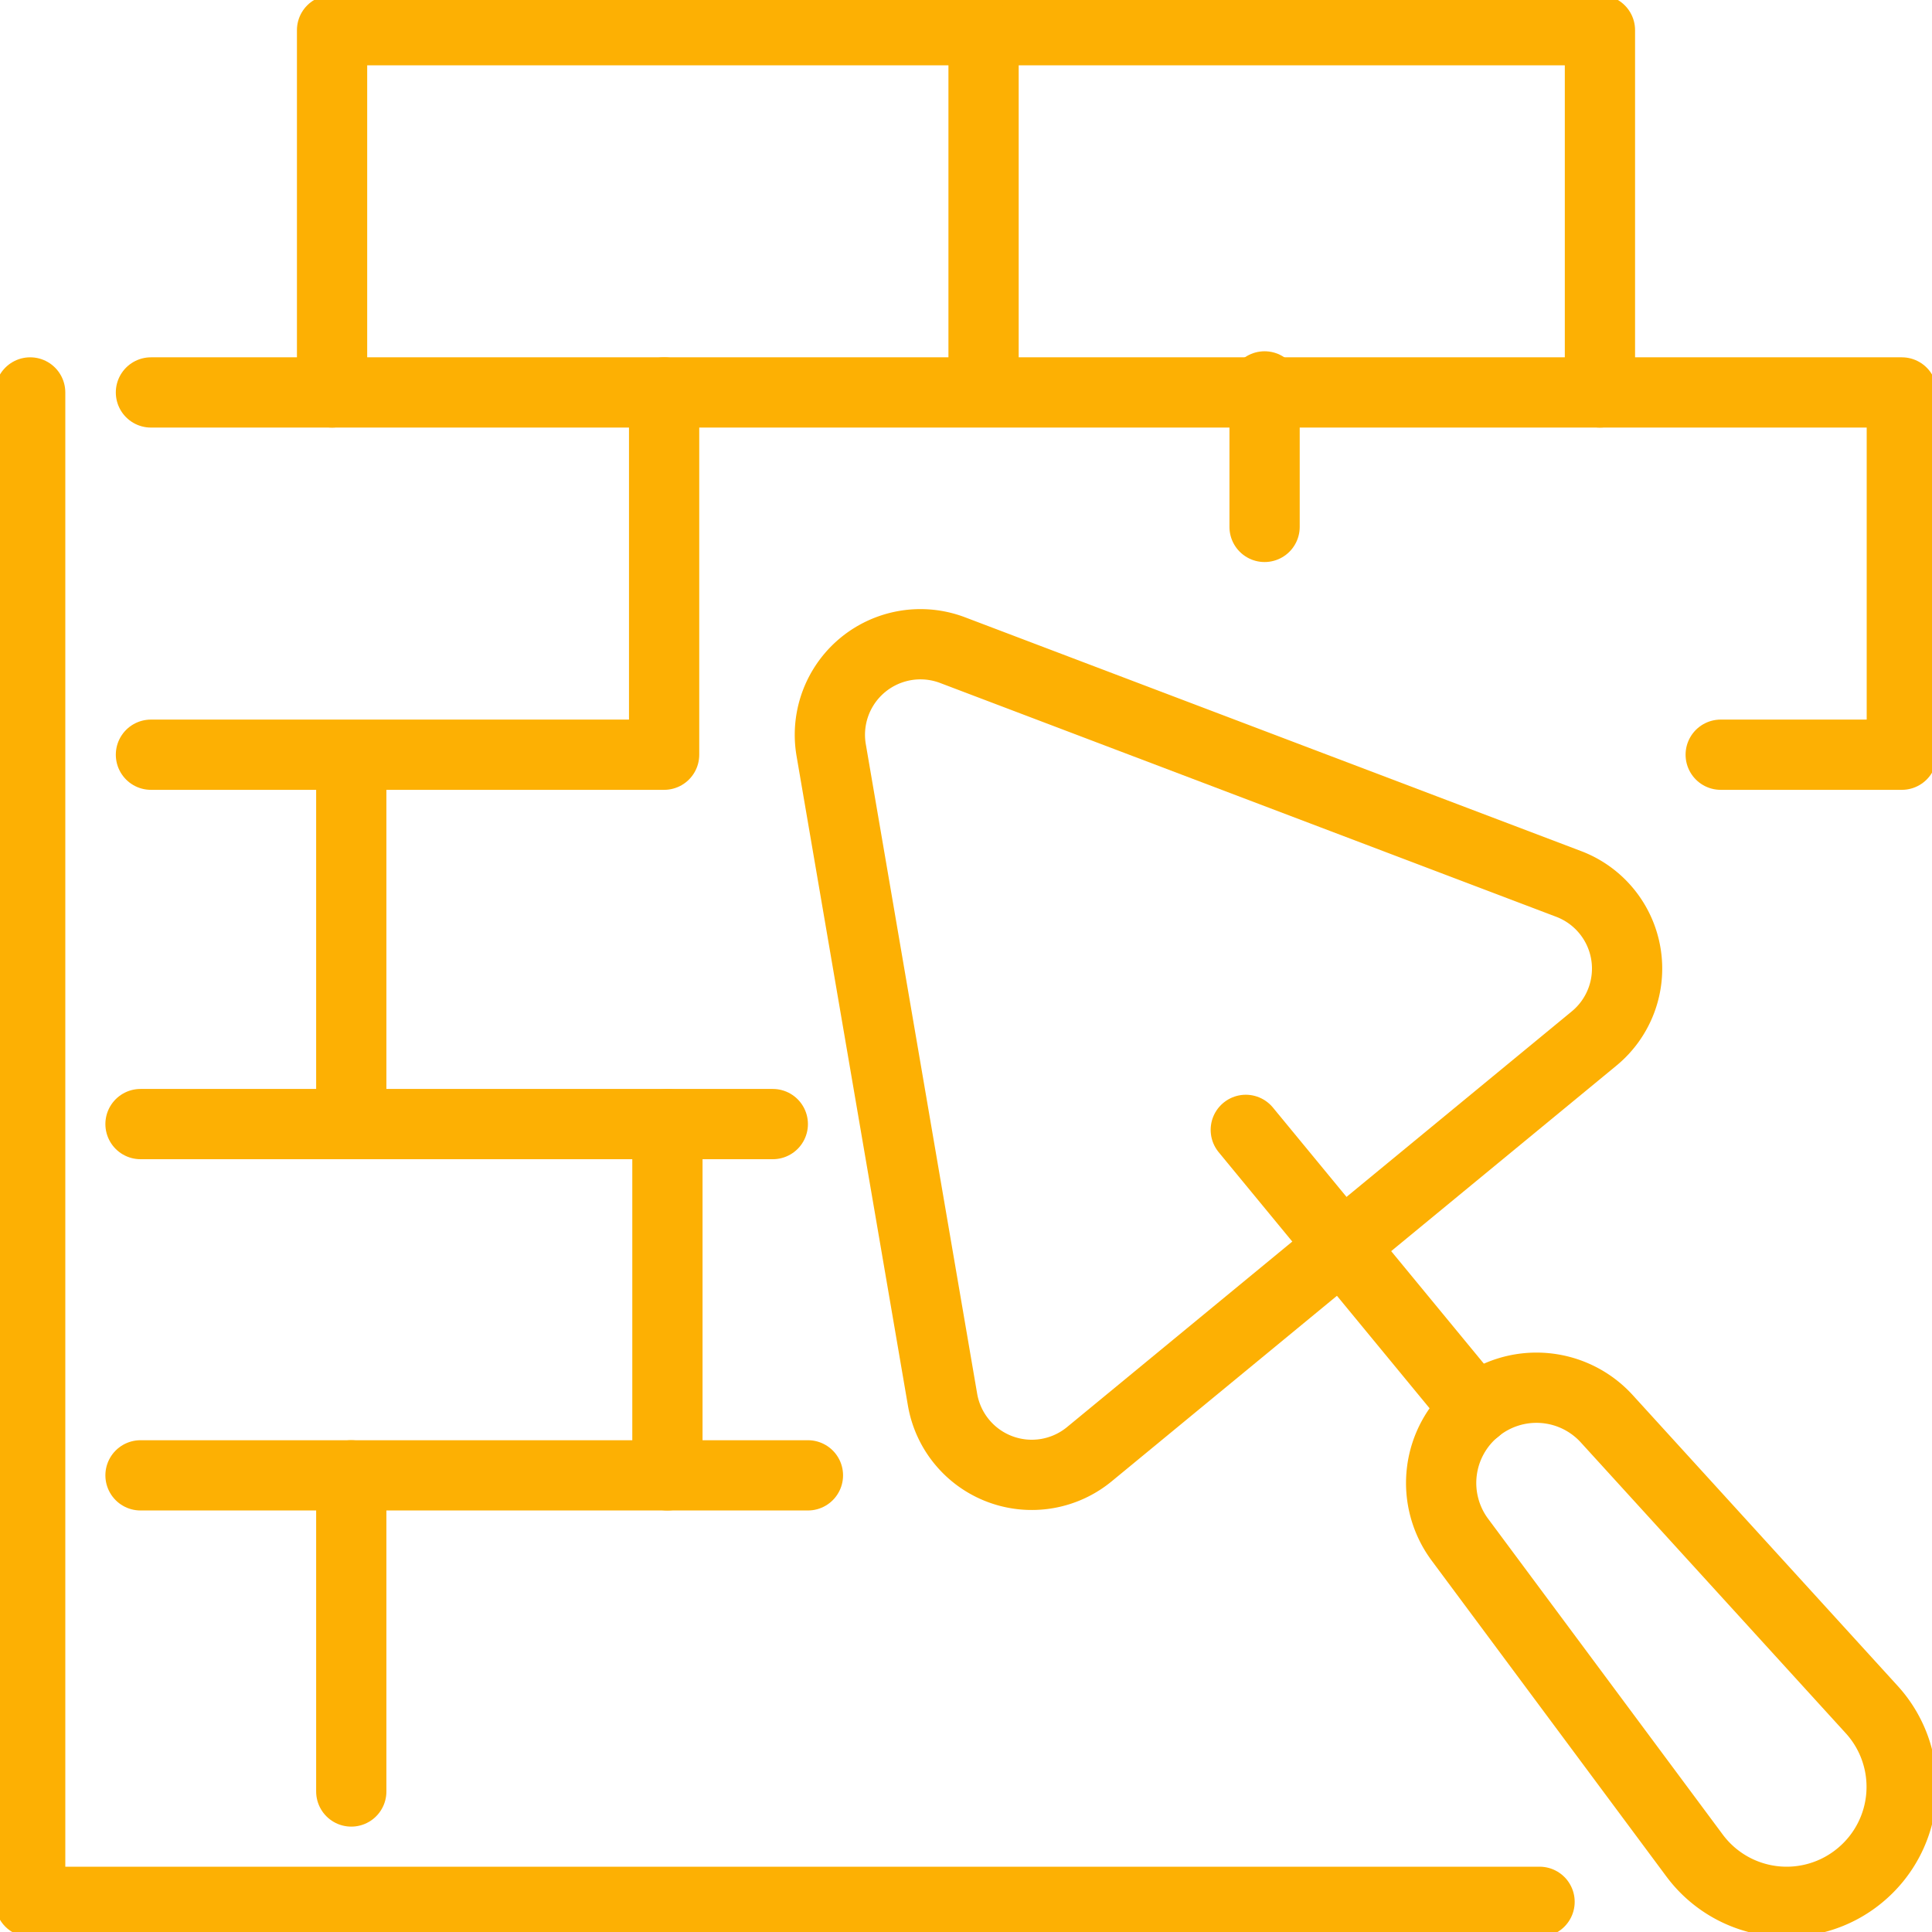 <svg xmlns="http://www.w3.org/2000/svg" xmlns:xlink="http://www.w3.org/1999/xlink" id="Group_984" data-name="Group 984" width="55" height="55" viewBox="0 0 55 55"><defs><clipPath id="clip-path"><rect id="Rectangle_234" data-name="Rectangle 234" width="55" height="55" fill="none" stroke="#fdb003" stroke-width="2"></rect></clipPath></defs><g id="Group_983" data-name="Group 983" clip-path="url(#clip-path)"><path id="Path_4051" data-name="Path 4051" d="M109.994,88.368l3.17,18.49a2.578,2.578,0,0,0,4.18,1.554l14.369-11.834a2.578,2.578,0,0,0-.724-4.4L113.45,85.522A2.578,2.578,0,0,0,109.994,88.368Z" transform="translate(-86.332 -67.014)" fill="none" stroke="#fdb003" stroke-linecap="round" stroke-linejoin="round" stroke-width="2"></path><line id="Line_21" data-name="Line 21" x2="6.556" y2="7.96" transform="translate(35.465 32.165)" fill="none" stroke="#fdb003" stroke-linecap="round" stroke-linejoin="round" stroke-width="2"></line><path id="Path_4052" data-name="Path 4052" d="M191.973,184.5l0,0a2.707,2.707,0,0,1,3.722.266l7.544,8.28a3.266,3.266,0,0,1-.338,4.72l-.007.006a3.266,3.266,0,0,1-4.7-.573l-6.68-8.991A2.707,2.707,0,0,1,191.973,184.5Z" transform="translate(-149.954 -144.377)" fill="none" stroke="#fdb003" stroke-linecap="round" stroke-linejoin="round" stroke-width="2"></path><path id="Path_4053" data-name="Path 4053" d="M44,14.313V4H80.094V14.313" transform="translate(-34.547 -3.141)" fill="none" stroke="#fdb003" stroke-linecap="round" stroke-linejoin="round" stroke-width="2"></path><line id="Line_22" data-name="Line 22" y2="10" transform="translate(28 1)" fill="none" stroke="#fdb003" stroke-linecap="round" stroke-linejoin="round" stroke-width="2"></line><path id="Path_4054" data-name="Path 4054" d="M20,52H69.844V62.313H64.688" transform="translate(-15.703 -40.828)" fill="none" stroke="#fdb003" stroke-linecap="round" stroke-linejoin="round" stroke-width="2"></path><path id="Path_4055" data-name="Path 4055" d="M34.609,52V62.313H20" transform="translate(-15.703 -40.828)" fill="none" stroke="#fdb003" stroke-linecap="round" stroke-linejoin="round" stroke-width="2"></path><line id="Line_23" data-name="Line 23" y2="4" transform="translate(36 11)" fill="none" stroke="#fdb003" stroke-linecap="round" stroke-linejoin="round" stroke-width="2"></line><line id="Line_24" data-name="Line 24" y2="10" transform="translate(10 22)" fill="none" stroke="#fdb003" stroke-linecap="round" stroke-linejoin="round" stroke-width="2"></line><line id="Line_25" data-name="Line 25" x2="19" transform="translate(4 42)" fill="none" stroke="#fdb003" stroke-linecap="round" stroke-linejoin="round" stroke-width="2"></line><line id="Line_26" data-name="Line 26" x1="18" transform="translate(4 32)" fill="none" stroke="#fdb003" stroke-linecap="round" stroke-linejoin="round" stroke-width="2"></line><line id="Line_27" data-name="Line 27" y2="10" transform="translate(19 32)" fill="none" stroke="#fdb003" stroke-linecap="round" stroke-linejoin="round" stroke-width="2"></line><line id="Line_28" data-name="Line 28" y2="9" transform="translate(10 42)" fill="none" stroke="#fdb003" stroke-linecap="round" stroke-linejoin="round" stroke-width="2"></line><path id="Path_4056" data-name="Path 4056" d="M46.969,94.969H4V52" transform="translate(-3.141 -40.828)" fill="none" stroke="#fdb003" stroke-linecap="round" stroke-linejoin="round" stroke-width="2"></path></g></svg>